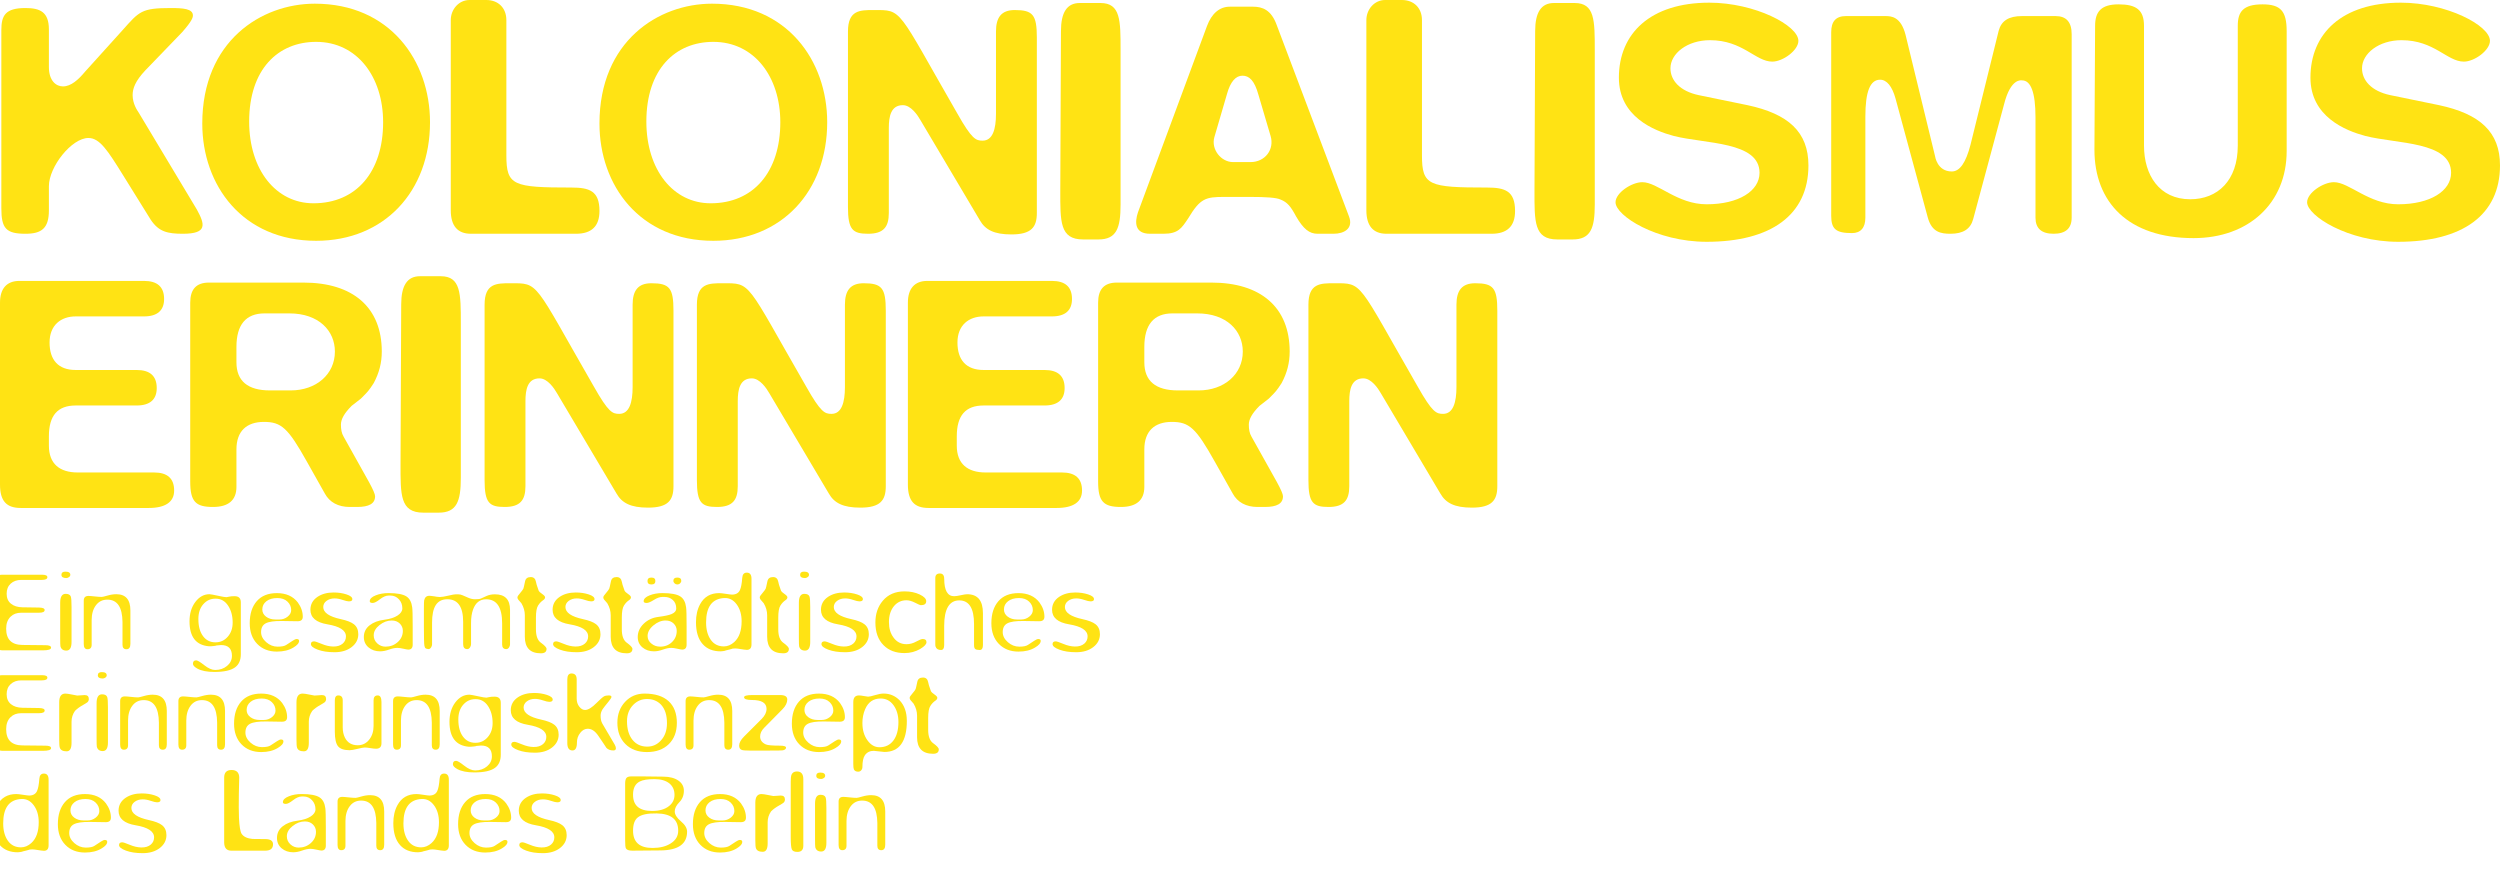 <?xml version="1.0" encoding="UTF-8"?>
<svg id="Ebene_1" data-name="Ebene 1" xmlns="http://www.w3.org/2000/svg" viewBox="0 0 1418.34 498.23">
  <g id="Kolonialismus_Erinnern" data-name="Kolonialismus Erinnern" style="isolation: isolate;">
    <g style="isolation: isolate;">
      <path d="M69.54,17.1c9.5-10.64,10.64-12.54,27.36-12.54,6.84,0,12.54.38,12.54,4.18,0,1.14-.38,3.04-6.08,9.5l-20.9,21.66c-5.7,6.08-7.22,10.26-7.22,14.06,0,4.94,2.66,8.74,3.42,9.88l33.06,55.1c4.56,8.36,6.08,13.68-7.98,13.68-8.74,0-13.68-1.14-18.24-7.98l-15.58-25.08c-8.74-14.06-13.3-21.28-19.76-21.28-9.5,0-22.42,16.34-22.42,27.36v13.68c0,10.26-4.18,13.3-13.3,13.3-11.02,0-13.68-3.04-13.68-14.44V17.1C.76,8.74,3.04,4.56,14.44,4.56c8.36,0,13.3,2.28,13.3,12.16v21.28c0,7.98,4.18,11.02,7.98,11.02,4.56,0,8.74-3.8,12.54-8.36l21.28-23.56Z" style="fill: #ffe314;"/>
      <path d="M179.36,136.61c-41.8,0-64.6-31.54-64.6-66.5,0-46.74,33.44-68.02,63.84-68.02,42.56,0,65.36,32.3,65.36,67.26,0,39.14-25.84,67.26-64.6,67.26ZM177.84,115.33c24.32,0,39.52-17.86,39.52-45.98,0-25.84-14.82-45.6-38-45.6-21.66,0-38,15.58-38,45.22,0,27.36,15.2,46.36,36.48,46.36Z" style="fill: #ffe314;"/>
      <path d="M287.28,11.4v76.76c0,17.1,3.8,18.24,36.86,18.24,10.26,0,15.96,1.9,15.96,13.3,0,8.74-4.56,12.92-13.3,12.92h-59.66c-7.6,0-11.4-4.56-11.4-13.3V11.4c0-6.08,4.56-11.4,10.64-11.4h9.5c6.84,0,11.4,4.56,11.4,11.4Z" style="fill: #ffe314;"/>
      <path d="M404.7,136.61c-41.8,0-64.6-31.54-64.6-66.5,0-46.74,33.44-68.02,63.84-68.02,42.56,0,65.36,32.3,65.36,67.26,0,39.14-25.84,67.26-64.6,67.26ZM403.18,115.33c24.32,0,39.52-17.86,39.52-45.98,0-25.84-14.82-45.6-38-45.6-21.66,0-38,15.58-38,45.22,0,27.36,15.2,46.36,36.48,46.36Z" style="fill: #ffe314;"/>
      <path d="M557.46,79.8c5.7,0,7.6-6.46,7.6-15.2V17.86c0-7.98,3.04-12.16,10.64-12.16,10.26,0,12.54,2.66,12.54,15.58v99.56c0,7.98-3.04,12.16-14.44,12.16-9.88,0-14.82-2.66-17.86-7.98l-33.82-57c-1.52-2.66-5.32-8.36-9.88-8.36-6.84,0-7.98,6.46-7.98,12.92v48.26c0,7.98-3.04,11.78-11.78,11.78s-11.4-2.28-11.4-15.2V17.86c0-12.16,6.84-12.16,14.44-12.16,16.72,0,12.92-1.52,47.5,58.52,8.36,14.82,10.64,15.58,14.44,15.58Z" style="fill: #ffe314;"/>
      <path d="M635.74,28.31v87.78c0,13.3-2.28,19.76-12.54,19.76h-8.74c-13.3,0-12.92-10.26-12.92-27.74l.38-90.44c0-10.64,3.42-15.96,10.64-15.96h11.78c11.4,0,11.4,9.88,11.4,26.6Z" style="fill: #ffe314;"/>
      <path d="M735.29,122.74c-3.04-5.7-4.94-7.98-8.74-9.5-2.28-1.14-8.36-1.52-17.48-1.52h-14.44c-10.64,0-13.68.76-20.52,12.16-3.8,5.7-5.7,8.74-14.06,8.74h-7.6c-8.74,0-8.74-6.46-6.84-12.16l39.14-105.64c2.66-7.22,7.22-11.02,12.92-11.02h13.3c5.32,0,10.26,1.9,13.3,10.26l41.04,108.68c2.66,6.84-2.66,9.88-8.74,9.88h-9.12c-4.56,0-7.98-2.66-12.16-9.88ZM714.01,53.96c-2.28-8.36-5.32-11.02-9.12-11.02s-6.84,3.42-8.74,10.26l-7.22,24.7c-1.9,6.84,3.8,14.06,10.64,14.06h9.88c8.36,0,13.68-7.22,11.4-14.82l-6.84-23.18Z" style="fill: #ffe314;"/>
      <path d="M806.73,11.4v76.76c0,17.1,3.8,18.24,36.86,18.24,10.26,0,15.96,1.9,15.96,13.3,0,8.74-4.56,12.92-13.3,12.92h-59.66c-7.6,0-11.4-4.56-11.4-13.3V11.4c0-6.08,4.56-11.4,10.64-11.4h9.5c6.84,0,11.4,4.56,11.4,11.4Z" style="fill: #ffe314;"/>
      <path d="M904.77,28.31v87.78c0,13.3-2.28,19.76-12.54,19.76h-8.74c-13.3,0-12.92-10.26-12.92-27.74l.38-90.44c0-10.64,3.42-15.96,10.64-15.96h11.78c11.4,0,11.4,9.88,11.4,26.6Z" style="fill: #ffe314;"/>
      <path d="M1005.47,34.96c-9.5,0-16.72-12.16-35.34-12.16-12.92,0-22.42,7.6-22.42,15.96,0,6.84,5.32,12.92,15.96,15.2l27.74,5.7c23.18,4.94,34.58,15.2,34.58,34.2,0,28.12-21.28,43.32-57.76,43.32-28.5,0-51.68-14.82-51.68-22.42,0-5.32,9.12-11.4,15.2-11.4,8.74,0,19.76,12.54,36.48,12.54,18.24,0,30.02-7.6,30.02-17.86,0-17.86-30.78-16.34-48.64-20.9-11.4-3.04-31.16-11.02-31.16-33.06,0-25.08,17.86-42.56,51.3-42.56,25.84,0,50.54,12.92,50.54,21.66,0,5.32-8.74,11.78-14.82,11.78Z" style="fill: #ffe314;"/>
      <path d="M1081.09,19.76l16.72,68.78s1.14,8.74,9.5,8.74c4.56,0,7.98-4.94,10.64-15.2l15.96-64.6c1.52-5.7,5.7-8.36,13.3-8.36h19c6.08,0,9.12,3.42,9.12,10.26v104.12c0,6.08-3.42,9.12-10.26,9.12s-10.26-3.04-10.26-9.12v-57c0-14.06-2.66-20.9-7.6-20.9-.38,0-6.46-1.52-10.26,13.68l-17.48,64.98c-1.52,5.7-5.7,8.36-12.92,8.36-5.32,0-10.64-.76-12.92-9.5l-18.24-67.26c-1.9-6.84-4.94-10.64-8.74-10.64-5.7,0-8.36,6.84-8.36,20.9v57.38c0,5.7-2.66,8.74-7.6,8.74-9.12,0-11.78-2.28-11.78-9.88V18.24c0-6.08,2.66-9.12,8.36-9.12h22.42c3.42,0,8.74.38,11.4,10.64Z" style="fill: #ffe314;"/>
      <path d="M1216.37,82.65c0,16.72,8.74,30.4,26.22,30.4,15.58,0,26.98-10.64,26.98-30.4V14.63c0-7.98,3.04-12.16,14.06-12.16,10.26,0,13.68,3.8,13.68,15.2v68.02c0,29.64-21.66,49.4-52.82,49.4-37.24,0-56.24-20.52-56.24-50.16l.38-70.3c0-7.98,3.42-12.16,13.3-12.16s14.44,3.04,14.44,12.16v68.02Z" style="fill: #ffe314;"/>
      <path d="M1397.82,34.96c-9.5,0-16.72-12.16-35.34-12.16-12.92,0-22.42,7.6-22.42,15.96,0,6.84,5.32,12.92,15.96,15.2l27.74,5.7c23.18,4.94,34.58,15.2,34.58,34.2,0,28.12-21.28,43.32-57.76,43.32-28.5,0-51.68-14.82-51.68-22.42,0-5.32,9.12-11.4,15.2-11.4,8.74,0,19.76,12.54,36.48,12.54,18.24,0,30.02-7.6,30.02-17.86,0-17.86-30.78-16.34-48.64-20.9-11.4-3.04-31.16-11.02-31.16-33.06,0-25.08,17.86-42.56,51.3-42.56,25.84,0,50.54,12.92,50.54,21.66,0,5.32-8.74,11.78-14.82,11.78Z" style="fill: #ffe314;"/>
    </g>
    <g style="isolation: isolate;">
      <path d="M93.1,169.63c0,6.46-3.8,9.88-11.4,9.88h-38.76c-8.36,0-14.82,4.94-14.82,14.82s4.94,15.58,14.82,15.58h34.58c7.6,0,11.4,3.42,11.4,10.26,0,6.46-3.8,9.88-11.4,9.88h-34.58c-10.26,0-15.2,5.7-15.2,17.48v5.32c0,10.26,6.08,15.2,16.34,15.2h43.32c7.6,0,11.4,3.42,11.4,10.26,0,6.46-4.94,9.88-14.44,9.88H11.78c-7.98,0-11.78-3.8-11.78-13.3v-103.17c0-7.98,3.8-12.35,11.02-12.35h70.68c7.6,0,11.4,3.42,11.4,10.26Z" style="fill: #ffe314;"/>
      <path d="M216.6,199.46c0,6.46-1.52,12.16-4.56,17.86-2.66,4.18-3.8,5.32-5.7,7.22-2.28,2.28,0,.38-6.84,5.7-4.18,4.18-6.08,7.6-6.08,10.64,0,2.66.38,4.94,1.52,6.84l14.44,25.84c2.28,4.18,3.42,6.84,3.42,7.98,0,4.18-3.42,6.08-10.26,6.08h-4.18c-6.46,0-11.4-2.66-14.06-7.6l-10.26-18.24c-10.64-19-14.44-22.42-24.32-22.42s-15.58,5.32-15.58,15.58v21.28c0,7.6-4.56,11.4-13.3,11.4-9.88,0-12.92-3.04-12.92-14.44v-101.46c0-7.6,3.42-11.4,10.64-11.4h53.58c28.12,0,44.46,14.06,44.46,39.14ZM134.14,196.8v8.74c0,10.64,6.46,15.96,19,15.96h11.78c14.44,0,25.08-9.12,25.08-22.04,0-11.78-9.12-21.66-25.84-21.66h-14.06c-10.64,0-15.96,6.46-15.96,19Z" style="fill: #ffe314;"/>
      <path d="M261.44,183.31v87.78c0,13.3-2.28,19.76-12.54,19.76h-8.74c-13.3,0-12.92-10.26-12.92-27.74l.38-90.44c0-10.64,3.42-15.96,10.64-15.96h11.78c11.4,0,11.4,9.88,11.4,26.6Z" style="fill: #ffe314;"/>
      <path d="M351.31,234.8c5.7,0,7.6-6.46,7.6-15.2v-46.74c0-7.98,3.04-12.16,10.64-12.16,10.26,0,12.54,2.66,12.54,15.58v99.56c0,7.98-3.04,12.16-14.44,12.16-9.88,0-14.82-2.66-17.86-7.98l-33.82-57c-1.52-2.66-5.32-8.36-9.88-8.36-6.84,0-7.98,6.46-7.98,12.92v48.26c0,7.98-3.04,11.78-11.78,11.78s-11.4-2.28-11.4-15.2v-99.56c0-12.16,6.84-12.16,14.44-12.16,16.72,0,12.92-1.52,47.5,58.52,8.36,14.82,10.64,15.58,14.44,15.58Z" style="fill: #ffe314;"/>
      <path d="M471.76,234.8c5.7,0,7.6-6.46,7.6-15.2v-46.74c0-7.98,3.04-12.16,10.64-12.16,10.26,0,12.54,2.66,12.54,15.58v99.56c0,7.98-3.04,12.16-14.44,12.16-9.88,0-14.82-2.66-17.86-7.98l-33.82-57c-1.52-2.66-5.32-8.36-9.88-8.36-6.84,0-7.98,6.46-7.98,12.92v48.26c0,7.98-3.04,11.78-11.78,11.78s-11.4-2.28-11.4-15.2v-99.56c0-12.16,6.84-12.16,14.44-12.16,16.72,0,12.92-1.52,47.5,58.52,8.36,14.82,10.64,15.58,14.44,15.58Z" style="fill: #ffe314;"/>
      <path d="M608.18,169.63c0,6.46-3.8,9.88-11.4,9.88h-38.76c-8.36,0-14.82,4.94-14.82,14.82s4.94,15.58,14.82,15.58h34.58c7.6,0,11.4,3.42,11.4,10.26,0,6.46-3.8,9.88-11.4,9.88h-34.58c-10.26,0-15.2,5.7-15.2,17.48v5.32c0,10.26,6.08,15.2,16.34,15.2h43.32c7.6,0,11.4,3.42,11.4,10.26,0,6.46-4.94,9.88-14.44,9.88h-72.58c-7.98,0-11.78-3.8-11.78-13.3v-103.17c0-7.98,3.8-12.35,11.02-12.35h70.68c7.6,0,11.4,3.42,11.4,10.26Z" style="fill: #ffe314;"/>
      <path d="M731.68,199.46c0,6.46-1.52,12.16-4.56,17.86-2.66,4.18-3.8,5.32-5.7,7.22-2.28,2.28,0,.38-6.84,5.7-4.18,4.18-6.08,7.6-6.08,10.64,0,2.66.38,4.94,1.52,6.84l14.44,25.84c2.28,4.18,3.42,6.84,3.42,7.98,0,4.18-3.42,6.08-10.26,6.08h-4.18c-6.46,0-11.4-2.66-14.06-7.6l-10.26-18.24c-10.64-19-14.44-22.42-24.32-22.42s-15.58,5.32-15.58,15.58v21.28c0,7.6-4.56,11.4-13.3,11.4-9.88,0-12.92-3.04-12.92-14.44v-101.46c0-7.6,3.42-11.4,10.64-11.4h53.58c28.12,0,44.46,14.06,44.46,39.14ZM649.22,196.8v8.74c0,10.64,6.46,15.96,19,15.96h11.78c14.44,0,25.08-9.12,25.08-22.04,0-11.78-9.12-21.66-25.84-21.66h-14.06c-10.64,0-15.96,6.46-15.96,19Z" style="fill: #ffe314;"/>
      <path d="M818.7,234.8c5.7,0,7.6-6.46,7.6-15.2v-46.74c0-7.98,3.04-12.16,10.64-12.16,10.26,0,12.54,2.66,12.54,15.58v99.56c0,7.98-3.04,12.16-14.44,12.16-9.88,0-14.82-2.66-17.86-7.98l-33.82-57c-1.52-2.66-5.32-8.36-9.88-8.36-6.84,0-7.98,6.46-7.98,12.92v48.26c0,7.98-3.04,11.78-11.78,11.78s-11.4-2.28-11.4-15.2v-99.56c0-12.16,6.84-12.16,14.44-12.16,16.72,0,12.92-1.52,47.5,58.52,8.36,14.82,10.64,15.58,14.44,15.58Z" style="fill: #ffe314;"/>
    </g>
  </g>
  <g id="ein_gesamtstädtisches_Erinnerungskonzept_für_Berlin" data-name="ein gesamtstädtisches Erinnerungskonzept für Berlin" style="isolation: isolate;">
    <g style="isolation: isolate;">
      <path d="M23.93,326.06c1.96,0,2.94.47,2.94,1.4,0,1.03-1.07,1.54-3.22,1.54h-11.62c-2.43,0-4.41.7-5.95,2.1-1.54,1.4-2.31,3.31-2.31,5.74s.8,4.31,2.42,5.64c1.61,1.33,3.79,2.02,6.54,2.06l9.38.14c2.15.05,3.22.51,3.22,1.4,0,1.03-1.07,1.54-3.22,1.54h-10.08c-2.52,0-4.53.75-6.02,2.23-1.68,1.63-2.52,3.91-2.52,6.84,0,6.09,3.08,9.16,9.24,9.21l13.02.14c2.15,0,3.22.47,3.22,1.4,0,1.02-1.59,1.53-4.76,1.53H1.67c-1.54,0-2.58-.34-3.12-1.01-.54-.68-.8-2.06-.8-4.16v-33.83c0-2.61,1.12-3.91,3.36-3.91h22.82Z" style="fill: #ffe314;"/>
      <path d="M40.59,344.47v19.74c0,3.27-.98,4.9-2.94,4.9-1.82,0-2.94-.82-3.36-2.45-.09-.47-.14-2.08-.14-4.83v-19.88c0-3.36,1.03-5.04,3.08-5.04,1.59,0,2.57.51,2.94,1.54.28.75.42,2.75.42,6.02ZM39.89,326.13c0,.51-.26.95-.77,1.29-.51.35-1,.53-1.47.53-1.87,0-2.8-.61-2.8-1.82s.75-1.82,2.24-1.82c1.87,0,2.8.61,2.8,1.82Z" style="fill: #ffe314;"/>
      <path d="M66,337.12c5.32,0,7.98,3.08,7.98,9.24v18.9c0,2.05-.75,3.08-2.24,3.08s-2.24-.84-2.24-2.52v-12.88c-.09-8.49-2.96-12.74-8.61-12.74-2.73,0-4.89,1.07-6.49,3.22-1.6,2.15-2.4,4.95-2.4,8.4v14c0,1.68-.79,2.52-2.38,2.52-1.4,0-2.1-.98-2.1-2.94v-24.64c0-1.77.89-2.66,2.66-2.66.7,0,1.89.09,3.57.28,1.68.19,3.01.28,3.99.28.42,0,1.5-.26,3.25-.77,1.75-.51,3.42-.77,5-.77Z" style="fill: #ffe314;"/>
      <path d="M124.17,338.1c2.15.47,3.59.7,4.34.7.19,0,.65-.09,1.4-.28.75-.19,1.82-.28,3.22-.28,2.33,0,3.5,1.17,3.5,3.5v29.4c0,3.41-1.1,5.9-3.29,7.49-2.38,1.73-6.28,2.59-11.69,2.59-4.15,0-7.37-.63-9.66-1.89-1.68-.93-2.52-1.84-2.52-2.73,0-1.31.61-1.96,1.82-1.96.75,0,2.28.91,4.58,2.73,2.31,1.82,4.38,2.73,6.2,2.73,2.66,0,4.91-.77,6.75-2.31,1.84-1.54,2.77-3.43,2.77-5.67,0-4.11-2.05-6.16-6.16-6.16-.37,0-1.4.09-3.08.28.75,0,.43.08-.94.25-1.38.16-2.32.22-2.83.17-7.37-.61-11.06-5.32-11.06-14.14,0-4.43,1.11-8.11,3.32-11.03,2.22-2.92,4.89-4.38,8.02-4.38.56,0,2.33.33,5.32.98ZM112.55,351.26c0,4.06.88,7.27,2.62,9.62,1.75,2.36,4.09,3.54,7.03,3.54s5.13-1.06,7-3.18c1.87-2.12,2.8-4.79,2.8-8.02,0-3.83-.88-7.05-2.62-9.66s-4.1-3.92-7.04-3.92-5.13,1.05-7,3.15c-1.87,2.1-2.8,4.92-2.8,8.47Z" style="fill: #ffe314;"/>
      <path d="M171.77,349.93c0,1.73-1.03,2.57-3.08,2.52l-8.82-.14c-4.34-.05-7.38.4-9.13,1.33-1.75.93-2.62,2.59-2.62,4.97,0,2.1.97,4,2.9,5.71,1.94,1.7,4.1,2.55,6.48,2.55s3.92-.33,4.9-.98l3.64-2.38c.98-.65,1.73-.98,2.24-.98.93,0,1.4.35,1.4,1.05,0,1.26-1.07,2.52-3.22,3.78-2.52,1.54-5.65,2.31-9.38,2.31-4.62,0-8.34-1.46-11.17-4.38-2.82-2.92-4.23-6.83-4.23-11.72,0-5.27,1.33-9.44,3.99-12.5,2.66-3.06,6.46-4.58,11.41-4.58,5.23,0,9.19,1.77,11.9,5.32,1.87,2.57,2.8,5.27,2.8,8.12ZM148.81,345.73c0,1.68.71,3.06,2.14,4.13,1.42,1.07,3.19,1.61,5.29,1.61h2.38c1.68,0,3.2-.54,4.55-1.61,1.35-1.07,2.03-2.31,2.03-3.71,0-1.87-.7-3.48-2.1-4.83s-3.31-2.03-5.74-2.03c-2.61,0-4.69.61-6.23,1.82-1.54,1.21-2.31,2.75-2.31,4.62Z" style="fill: #ffe314;"/>
      <path d="M196.27,361.06c0-3.41-3.5-5.69-10.5-6.86-6.44-1.07-9.66-3.83-9.66-8.26,0-3.08,1.35-5.53,4.06-7.35,2.47-1.63,5.51-2.45,9.1-2.45,2.66,0,5.1.36,7.31,1.09,2.22.72,3.32,1.62,3.32,2.69,0,.84-.65,1.26-1.96,1.26-.75,0-1.95-.28-3.6-.84-1.66-.56-3.16-.84-4.51-.84-1.82,0-3.35.47-4.59,1.4-1.24.93-1.85,2.1-1.85,3.5,0,3.13,3.31,5.41,9.94,6.86,3.45.75,5.93,1.7,7.42,2.87,1.68,1.31,2.52,3.2,2.52,5.67,0,2.94-1.26,5.38-3.78,7.32-2.52,1.94-5.74,2.91-9.66,2.91s-6.91-.48-9.52-1.44c-2.61-.96-3.92-2.02-3.92-3.18,0-1.03.61-1.54,1.82-1.54.56,0,1.98.48,4.27,1.43,2.29.96,4.46,1.46,6.51,1.5,2.29.05,4.11-.51,5.46-1.68,1.21-1.07,1.82-2.43,1.82-4.06Z" style="fill: #ffe314;"/>
      <path d="M215.66,369.53c-2.61,0-4.81-.75-6.58-2.24-1.77-1.49-2.66-3.45-2.66-5.88,0-2.75,1.12-4.99,3.36-6.72,2.1-1.63,4.85-2.66,8.26-3.08,3.22-.42,5.73-1.23,7.53-2.42,1.8-1.19,2.69-2.53,2.69-4.03,0-2.05-.65-3.78-1.96-5.18-1.31-1.4-2.89-2.1-4.76-2.1h-1.12c-1.45,0-3.07.7-4.87,2.1-1.8,1.4-3.16,2.1-4.1,2.1-1.12,0-1.68-.33-1.68-.98,0-1.35,1.14-2.47,3.43-3.36,2.1-.84,4.5-1.26,7.21-1.26,4.81,0,8.19.63,10.15,1.89,1.82,1.17,2.92,3.22,3.29,6.16.19,1.26.28,4.92.28,10.99v10.22c0,1.87-.84,2.8-2.52,2.8-.37,0-1.28-.16-2.73-.49-1.45-.33-2.59-.49-3.43-.49-1.35,0-2.94.33-4.76.98-1.82.65-3.5.98-5.04.98ZM212.02,360.43c0,1.82.67,3.35,2,4.58,1.33,1.24,2.91,1.86,4.73,1.86,2.66,0,4.96-.86,6.9-2.59,1.94-1.73,2.9-3.85,2.9-6.37,0-1.63-.58-3.02-1.75-4.17-1.17-1.14-2.68-1.71-4.55-1.71-2.43,0-4.74.86-6.93,2.59-2.19,1.73-3.29,3.66-3.29,5.81Z" style="fill: #ffe314;"/>
      <path d="M289.36,346.01v19.6c0,.47-.16,1-.49,1.61-.47.7-1,1.05-1.61,1.05-1.59,0-2.38-.89-2.38-2.67v-11.96c0-9.1-3.03-13.65-9.1-13.65-3.55,0-6.02,1.96-7.42,5.88-.75,2.1-1.12,4.62-1.12,7.56v12.04c0,.51-.16,1.07-.49,1.68-.47.75-1,1.12-1.61,1.12-1.59,0-2.38-.93-2.38-2.79v-12.68c0-8.54-2.99-12.82-8.96-12.82s-8.68,4.43-8.68,13.3v12.32c0,.51-.16,1.05-.49,1.61-.47.75-1,1.1-1.61,1.05-.75-.09-1.27-.25-1.58-.46-.3-.21-.52-.71-.67-1.51-.19-1.08-.28-4.64-.28-10.69v-10.41c0-2.53.05-4.05.14-4.57.37-1.73,1.35-2.6,2.94-2.6.23,0,.56.02.98.07.65.14,1.54.26,2.66.35-.37,0-.14.05.7.14.84.09,1.35.14,1.54.14,1.12,0,2.85-.28,5.18-.84,1.91-.47,3.22-.7,3.92-.7h1.4c.84,0,1.68.19,2.52.56l3.22,1.4c1.31.56,2.57.84,3.78.84,1.63,0,2.75-.13,3.36-.4l3.22-1.47c1.35-.62,2.94-.93,4.76-.93,5.69,0,8.54,2.94,8.54,8.82Z" style="fill: #ffe314;"/>
      <path d="M293.56,338.87c0-.47.47-1.21,1.4-2.24,1.07-1.26,1.73-2.15,1.96-2.66.09-.09.42-1.49.98-4.2.33-1.59,1.4-2.38,3.22-2.38,1.63,0,2.61.89,2.94,2.66.05.65.56,2.33,1.54,5.04.28.56.96,1.2,2.03,1.92,1.07.72,1.61,1.34,1.61,1.86,0,.61-.35,1.14-1.05,1.61-1.12.75-2.09,1.76-2.9,3.04-.82,1.28-1.23,3.56-1.23,6.83v6.72c0,3.69.93,6.21,2.8,7.56,2.15,1.54,3.22,2.71,3.22,3.5,0,1.68-1.07,2.52-3.22,2.52-6.07,0-9.1-3.13-9.1-9.38v-12.18c0-2.38-.65-4.67-1.96-6.86-.09-.19-.56-.72-1.4-1.61-.56-.56-.84-1.14-.84-1.75Z" style="fill: #ffe314;"/>
      <path d="M333.67,361.06c0-3.41-3.5-5.69-10.5-6.86-6.44-1.07-9.66-3.83-9.66-8.26,0-3.08,1.35-5.53,4.06-7.35,2.47-1.63,5.51-2.45,9.1-2.45,2.66,0,5.1.36,7.31,1.09,2.22.72,3.32,1.62,3.32,2.69,0,.84-.65,1.26-1.96,1.26-.75,0-1.95-.28-3.6-.84-1.66-.56-3.16-.84-4.51-.84-1.82,0-3.35.47-4.59,1.4-1.24.93-1.85,2.1-1.85,3.5,0,3.13,3.31,5.41,9.94,6.86,3.45.75,5.93,1.7,7.42,2.87,1.68,1.31,2.52,3.2,2.52,5.67,0,2.94-1.26,5.38-3.78,7.32-2.52,1.94-5.74,2.91-9.66,2.91s-6.91-.48-9.52-1.44c-2.61-.96-3.92-2.02-3.92-3.18,0-1.03.61-1.54,1.82-1.54.56,0,1.98.48,4.27,1.43,2.29.96,4.46,1.46,6.51,1.5,2.29.05,4.11-.51,5.46-1.68,1.21-1.07,1.82-2.43,1.82-4.06Z" style="fill: #ffe314;"/>
      <path d="M342.28,338.87c0-.47.47-1.21,1.4-2.24,1.07-1.26,1.73-2.15,1.96-2.66.09-.09.42-1.49.98-4.2.33-1.59,1.4-2.38,3.22-2.38,1.63,0,2.61.89,2.94,2.66.05.65.56,2.33,1.54,5.04.28.56.96,1.2,2.03,1.92,1.07.72,1.61,1.34,1.61,1.86,0,.61-.35,1.14-1.05,1.61-1.12.75-2.09,1.76-2.9,3.04-.82,1.28-1.23,3.56-1.23,6.83v6.72c0,3.69.93,6.21,2.8,7.56,2.15,1.54,3.22,2.71,3.22,3.5,0,1.68-1.07,2.52-3.22,2.52-6.07,0-9.1-3.13-9.1-9.38v-12.18c0-2.38-.65-4.67-1.96-6.86-.09-.19-.56-.72-1.4-1.61-.56-.56-.84-1.14-.84-1.75Z" style="fill: #ffe314;"/>
      <path d="M371.05,369.53c-2.61,0-4.81-.75-6.58-2.24-1.77-1.49-2.66-3.45-2.66-5.88,0-2.85,1.12-5.36,3.36-7.53,2.24-2.17,4.99-3.46,8.26-3.88,3.59-.47,6.11-1,7.56-1.61,1.77-.75,2.66-1.82,2.66-3.22,0-2.01-.64-3.59-1.93-4.76-1.28-1.17-2.88-1.75-4.79-1.75h-1.12c-1.45,0-3.07.57-4.86,1.71-1.8,1.14-3.16,1.71-4.1,1.71-1.12,0-1.68-.33-1.68-.98,0-1.35,1.14-2.47,3.43-3.36,2.1-.84,4.5-1.26,7.21-1.26,4.81,0,8.19.63,10.15,1.89,1.82,1.17,2.92,3.22,3.29,6.16.19,1.26.28,4.92.28,10.99v10.22c0,1.87-.84,2.8-2.52,2.8-.37,0-1.28-.16-2.73-.49-1.45-.33-2.59-.49-3.43-.49-1.35,0-2.94.33-4.76.98-1.82.65-3.5.98-5.04.98ZM371.82,329.63c0,1.31-.75,1.96-2.24,1.96s-2.24-.65-2.24-1.96.75-1.96,2.24-1.96,2.24.65,2.24,1.96ZM367.41,360.85c0,1.77.75,3.22,2.24,4.34,1.35,1.12,2.99,1.68,4.9,1.68,2.66,0,4.89-.86,6.69-2.59,1.8-1.73,2.69-3.85,2.69-6.37,0-1.63-.58-3.02-1.75-4.17-1.17-1.14-2.68-1.71-4.55-1.71-2.38,0-4.68.92-6.9,2.76-2.22,1.84-3.33,3.86-3.33,6.06ZM386.52,329.52c0,.52-.22,1-.67,1.43-.44.43-.97.64-1.57.64s-1.13-.21-1.58-.64c-.44-.43-.67-.9-.67-1.43,0-1.23.75-1.85,2.24-1.85s2.24.62,2.24,1.85Z" style="fill: #ffe314;"/>
      <path d="M426.35,328.37v37.24c0,2.05-.89,3.08-2.66,3.08-.56,0-2.29-.23-5.18-.7-.84-.14-1.82-.14-2.94,0,.14,0-.49.19-1.89.56s-2.17.56-2.31.56c.23,0,.26.02.07.07-.23.09-.63.16-1.19.21-.37.09-.84.14-1.4.14-4.34,0-7.72-1.35-10.15-4.06-2.57-2.85-3.85-7-3.85-12.46,0-3.97.79-7.4,2.38-10.29,2.29-4.15,5.88-6.23,10.78-6.23.79,0,2.08.14,3.85.42,1.77.28,2.92.42,3.43.42,2.19,0,3.69-.84,4.48-2.52.65-1.4,1.1-3.73,1.33-7,.14-1.96,1-2.94,2.59-2.94,1.77,0,2.66,1.17,2.66,3.5ZM400.59,353.15c0,4.06.89,7.34,2.66,9.83,1.77,2.5,4.25,3.75,7.42,3.75,2.1,0,4.06-.82,5.88-2.45,2.8-2.52,4.2-6.46,4.2-11.83,0-3.83-.93-7.01-2.8-9.55-1.87-2.54-4.2-3.75-7-3.61-6.91.33-10.36,4.95-10.36,13.86Z" style="fill: #ffe314;"/>
      <path d="M431.04,338.87c0-.47.47-1.21,1.4-2.24,1.07-1.26,1.73-2.15,1.96-2.66.09-.09.42-1.49.98-4.2.33-1.59,1.4-2.38,3.22-2.38,1.63,0,2.61.89,2.94,2.66.05.65.56,2.33,1.54,5.04.28.56.96,1.2,2.03,1.92,1.07.72,1.61,1.34,1.61,1.86,0,.61-.35,1.14-1.05,1.61-1.12.75-2.09,1.76-2.9,3.04-.82,1.28-1.23,3.56-1.23,6.83v6.72c0,3.69.93,6.21,2.8,7.56,2.15,1.54,3.22,2.71,3.22,3.5,0,1.68-1.07,2.52-3.22,2.52-6.07,0-9.1-3.13-9.1-9.38v-12.18c0-2.38-.65-4.67-1.96-6.86-.09-.19-.56-.72-1.4-1.61-.56-.56-.84-1.14-.84-1.75Z" style="fill: #ffe314;"/>
      <path d="M459.67,344.47v19.74c0,3.27-.98,4.9-2.94,4.9-1.82,0-2.94-.82-3.36-2.45-.09-.47-.14-2.08-.14-4.83v-19.88c0-3.36,1.03-5.04,3.08-5.04,1.59,0,2.57.51,2.94,1.54.28.75.42,2.75.42,6.02ZM458.97,326.13c0,.51-.26.95-.77,1.29-.51.35-1,.53-1.47.53-1.87,0-2.8-.61-2.8-1.82s.75-1.82,2.24-1.82c1.87,0,2.8.61,2.8,1.82Z" style="fill: #ffe314;"/>
      <path d="M485.92,361.06c0-3.41-3.5-5.69-10.5-6.86-6.44-1.07-9.66-3.83-9.66-8.26,0-3.08,1.35-5.53,4.06-7.35,2.47-1.63,5.51-2.45,9.1-2.45,2.66,0,5.1.36,7.31,1.09,2.22.72,3.32,1.62,3.32,2.69,0,.84-.65,1.26-1.96,1.26-.75,0-1.95-.28-3.6-.84-1.66-.56-3.16-.84-4.51-.84-1.82,0-3.35.47-4.59,1.4-1.24.93-1.85,2.1-1.85,3.5,0,3.13,3.31,5.41,9.94,6.86,3.45.75,5.93,1.7,7.42,2.87,1.68,1.31,2.52,3.2,2.52,5.67,0,2.94-1.26,5.38-3.78,7.32-2.52,1.94-5.74,2.91-9.66,2.91s-6.91-.48-9.52-1.44c-2.61-.96-3.92-2.02-3.92-3.18,0-1.03.61-1.54,1.82-1.54.56,0,1.98.48,4.27,1.43,2.29.96,4.46,1.46,6.51,1.5,2.29.05,4.11-.51,5.46-1.68,1.21-1.07,1.82-2.43,1.82-4.06Z" style="fill: #ffe314;"/>
      <path d="M525.47,341.11c0,1.49-1.03,2.24-3.08,2.24-.33,0-1.4-.47-3.22-1.4-1.82-.93-3.45-1.4-4.9-1.4-2.85,0-5.2,1.1-7.07,3.29-1.91,2.33-2.87,5.34-2.87,9.03s.86,6.49,2.59,8.82c1.82,2.52,4.27,3.78,7.35,3.78,1.91,0,3.75-.49,5.5-1.47,1.75-.98,3-1.47,3.75-1.47,1.4,0,2.1.61,2.1,1.82,0,1.12-1.17,2.38-3.5,3.78-2.71,1.59-5.69,2.38-8.96,2.38-4.99,0-8.96-1.49-11.9-4.48-3.08-3.08-4.62-7.37-4.62-12.88,0-4.9,1.4-9.01,4.2-12.32,2.99-3.55,7.09-5.32,12.32-5.32,3.27,0,6.14.58,8.61,1.75,2.47,1.17,3.71,2.45,3.71,3.85Z" style="fill: #ffe314;"/>
      <path d="M535.69,328.36c0,6.59,1.87,9.89,5.6,9.89.89,0,2.16-.19,3.81-.56,1.66-.37,2.86-.56,3.6-.56,5.97,0,8.96,3.59,8.96,10.78v18.06c0,1.87-.61,2.8-1.82,2.8s-2.11-.19-2.56-.56c-.44-.37-.67-1.12-.67-2.24v-11.9c0-8.96-2.8-13.44-8.4-13.44s-8.54,4.81-8.54,14.42v10.92c0,1.87-.61,2.8-1.82,2.8-1.63,0-2.66-.65-3.08-1.96-.09-.28-.14-.7-.14-1.26v-37.6c0-1.72.86-2.58,2.59-2.58,1.63,0,2.45,1,2.45,2.99Z" style="fill: #ffe314;"/>
      <path d="M592.53,349.93c0,1.73-1.03,2.57-3.08,2.52l-8.82-.14c-4.34-.05-7.38.4-9.13,1.33-1.75.93-2.62,2.59-2.62,4.97,0,2.1.97,4,2.9,5.71,1.94,1.7,4.1,2.55,6.48,2.55s3.92-.33,4.9-.98l3.64-2.38c.98-.65,1.73-.98,2.24-.98.93,0,1.4.35,1.4,1.05,0,1.26-1.07,2.52-3.22,3.78-2.52,1.54-5.65,2.31-9.38,2.31-4.62,0-8.34-1.46-11.17-4.38-2.82-2.92-4.23-6.83-4.23-11.72,0-5.27,1.33-9.44,3.99-12.5,2.66-3.06,6.46-4.58,11.41-4.58,5.23,0,9.19,1.77,11.9,5.32,1.87,2.57,2.8,5.27,2.8,8.12ZM569.57,345.73c0,1.68.71,3.06,2.14,4.13,1.42,1.07,3.19,1.61,5.29,1.61h2.38c1.68,0,3.2-.54,4.55-1.61,1.35-1.07,2.03-2.31,2.03-3.71,0-1.87-.7-3.48-2.1-4.83s-3.31-2.03-5.74-2.03c-2.61,0-4.69.61-6.23,1.82-1.54,1.21-2.31,2.75-2.31,4.62Z" style="fill: #ffe314;"/>
      <path d="M617.03,361.06c0-3.41-3.5-5.69-10.5-6.86-6.44-1.07-9.66-3.83-9.66-8.26,0-3.08,1.35-5.53,4.06-7.35,2.47-1.63,5.51-2.45,9.1-2.45,2.66,0,5.1.36,7.31,1.09,2.22.72,3.32,1.62,3.32,2.69,0,.84-.65,1.26-1.96,1.26-.75,0-1.95-.28-3.6-.84-1.66-.56-3.16-.84-4.51-.84-1.82,0-3.35.47-4.59,1.4-1.24.93-1.85,2.1-1.85,3.5,0,3.13,3.31,5.41,9.94,6.86,3.45.75,5.93,1.7,7.42,2.87,1.68,1.31,2.52,3.2,2.52,5.67,0,2.94-1.26,5.38-3.78,7.32-2.52,1.94-5.74,2.91-9.66,2.91s-6.91-.48-9.52-1.44c-2.61-.96-3.92-2.02-3.92-3.18,0-1.03.61-1.54,1.82-1.54.56,0,1.98.48,4.27,1.43,2.29.96,4.46,1.46,6.51,1.5,2.29.05,4.11-.51,5.46-1.68,1.21-1.07,1.82-2.43,1.82-4.06Z" style="fill: #ffe314;"/>
    </g>
    <g style="isolation: isolate;">
      <path d="M23.93,383.06c1.96,0,2.94.47,2.94,1.4,0,1.03-1.07,1.54-3.22,1.54h-11.62c-2.43,0-4.41.7-5.95,2.1-1.54,1.4-2.31,3.31-2.31,5.74s.8,4.31,2.42,5.64c1.61,1.33,3.79,2.02,6.54,2.06l9.38.14c2.15.05,3.22.51,3.22,1.4,0,1.03-1.07,1.54-3.22,1.54h-10.08c-2.52,0-4.53.75-6.02,2.23-1.68,1.63-2.52,3.91-2.52,6.84,0,6.09,3.08,9.16,9.24,9.21l13.02.14c2.15,0,3.22.47,3.22,1.4,0,1.02-1.59,1.53-4.76,1.53H1.67c-1.54,0-2.58-.34-3.12-1.01-.54-.68-.8-2.06-.8-4.16v-33.83c0-2.61,1.12-3.91,3.36-3.91h22.82Z" style="fill: #ffe314;"/>
      <path d="M43.81,394.61c.79,0,1.54-.05,2.24-.14.7-.09,1.35-.14,1.96-.14,1.59,0,2.38.75,2.38,2.24,0,.75-.26,1.35-.77,1.82-.33.28-1.14.79-2.45,1.54-1.87,1.03-3.41,2.15-4.62,3.36-1.31,1.87-1.96,3.92-1.96,6.16v12.04c0,3.17-.93,4.76-2.8,4.76-2.1,0-3.38-.68-3.85-2.03-.23-.56-.35-2.12-.35-4.69v-21.14c0-3.27,1.17-4.9,3.5-4.9.75,0,2.02.19,3.81.56,1.8.37,2.77.56,2.91.56Z" style="fill: #ffe314;"/>
      <path d="M61.24,401.47v19.74c0,3.27-.98,4.9-2.94,4.9-1.82,0-2.94-.82-3.36-2.45-.09-.47-.14-2.08-.14-4.83v-19.88c0-3.36,1.03-5.04,3.08-5.04,1.59,0,2.57.51,2.94,1.54.28.75.42,2.75.42,6.02ZM60.54,383.13c0,.51-.26.95-.77,1.29-.51.35-1,.53-1.47.53-1.87,0-2.8-.61-2.8-1.82s.75-1.82,2.24-1.82c1.87,0,2.8.61,2.8,1.82Z" style="fill: #ffe314;"/>
      <path d="M86.65,394.12c5.32,0,7.98,3.08,7.98,9.24v18.9c0,2.05-.75,3.08-2.24,3.08s-2.24-.84-2.24-2.52v-12.88c-.09-8.49-2.96-12.74-8.61-12.74-2.73,0-4.89,1.07-6.49,3.22-1.6,2.15-2.4,4.95-2.4,8.4v14c0,1.68-.79,2.52-2.38,2.52-1.4,0-2.1-.98-2.1-2.94v-24.64c0-1.77.89-2.66,2.66-2.66.7,0,1.89.09,3.57.28,1.68.19,3.01.28,3.99.28.42,0,1.5-.26,3.25-.77,1.75-.51,3.42-.77,5-.77Z" style="fill: #ffe314;"/>
      <path d="M119.69,394.12c5.32,0,7.98,3.08,7.98,9.24v18.9c0,2.05-.75,3.08-2.24,3.08s-2.24-.84-2.24-2.52v-12.88c-.09-8.49-2.96-12.74-8.61-12.74-2.73,0-4.89,1.07-6.49,3.22-1.6,2.15-2.4,4.95-2.4,8.4v14c0,1.68-.79,2.52-2.38,2.52-1.4,0-2.1-.98-2.1-2.94v-24.64c0-1.77.89-2.66,2.66-2.66.7,0,1.89.09,3.57.28,1.68.19,3.01.28,3.99.28.42,0,1.5-.26,3.25-.77,1.75-.51,3.42-.77,5-.77Z" style="fill: #ffe314;"/>
      <path d="M162.88,406.93c0,1.73-1.03,2.57-3.08,2.52l-8.82-.14c-4.34-.05-7.38.4-9.13,1.33-1.75.93-2.62,2.59-2.62,4.97,0,2.1.97,4,2.9,5.71,1.94,1.7,4.1,2.55,6.48,2.55s3.92-.33,4.9-.98l3.64-2.38c.98-.65,1.73-.98,2.24-.98.93,0,1.4.35,1.4,1.05,0,1.26-1.07,2.52-3.22,3.78-2.52,1.54-5.65,2.31-9.38,2.31-4.62,0-8.34-1.46-11.17-4.38-2.82-2.92-4.23-6.83-4.23-11.72,0-5.27,1.33-9.44,3.99-12.5,2.66-3.06,6.46-4.58,11.41-4.58,5.23,0,9.19,1.77,11.9,5.32,1.87,2.57,2.8,5.27,2.8,8.12ZM139.92,402.73c0,1.68.71,3.06,2.14,4.13,1.42,1.07,3.19,1.61,5.29,1.61h2.38c1.68,0,3.2-.54,4.55-1.61,1.35-1.07,2.03-2.31,2.03-3.71,0-1.87-.7-3.48-2.1-4.83s-3.31-2.03-5.74-2.03c-2.61,0-4.69.61-6.23,1.82-1.54,1.21-2.31,2.75-2.31,4.62Z" style="fill: #ffe314;"/>
      <path d="M178.42,394.61c.79,0,1.54-.05,2.24-.14.7-.09,1.35-.14,1.96-.14,1.59,0,2.38.75,2.38,2.24,0,.75-.26,1.35-.77,1.82-.33.28-1.14.79-2.45,1.54-1.87,1.03-3.41,2.15-4.62,3.36-1.31,1.87-1.96,3.92-1.96,6.16v12.04c0,3.17-.93,4.76-2.8,4.76-2.1,0-3.38-.68-3.85-2.03-.23-.56-.35-2.12-.35-4.69v-21.14c0-3.27,1.17-4.9,3.5-4.9.75,0,2.02.19,3.81.56,1.8.37,2.77.56,2.91.56Z" style="fill: #ffe314;"/>
      <path d="M211.94,411.84v-14.5c0-1.87.79-2.8,2.38-2.8,1.4,0,2.1,1.26,2.1,3.78v23.38c0,2.05-1.03,3.08-3.08,3.08-.79,0-1.87-.12-3.22-.35-1.35-.23-2.43-.35-3.22-.35-.65,0-2.01.26-4.06.77-2.05.51-3.55.77-4.48.77-3.17,0-5.37-.75-6.58-2.24-1.21-1.49-1.82-4.25-1.82-8.26v-17.78c0-1.87.65-2.8,1.96-2.8,1.68,0,2.52.93,2.52,2.8v15.34c0,2.21.42,4.15,1.26,5.84,1.45,2.86,3.87,4.29,7.28,4.29,2.61,0,4.76-1.04,6.44-3.13,1.68-2.09,2.52-4.7,2.52-7.85Z" style="fill: #ffe314;"/>
      <path d="M241.48,394.12c5.32,0,7.98,3.08,7.98,9.24v18.9c0,2.05-.75,3.08-2.24,3.08s-2.24-.84-2.24-2.52v-12.88c-.09-8.49-2.96-12.74-8.61-12.74-2.73,0-4.89,1.07-6.49,3.22-1.6,2.15-2.4,4.95-2.4,8.4v14c0,1.68-.79,2.52-2.38,2.52-1.4,0-2.1-.98-2.1-2.94v-24.64c0-1.77.89-2.66,2.66-2.66.7,0,1.89.09,3.57.28,1.68.19,3.01.28,3.99.28.42,0,1.5-.26,3.25-.77,1.75-.51,3.42-.77,5-.77Z" style="fill: #ffe314;"/>
      <path d="M271.65,395.1c2.15.47,3.59.7,4.34.7.19,0,.65-.09,1.4-.28.75-.19,1.82-.28,3.22-.28,2.33,0,3.5,1.17,3.5,3.5v29.4c0,3.41-1.1,5.9-3.29,7.49-2.38,1.73-6.28,2.59-11.69,2.59-4.15,0-7.37-.63-9.66-1.89-1.68-.93-2.52-1.84-2.52-2.73,0-1.31.61-1.96,1.82-1.96.75,0,2.28.91,4.58,2.73,2.31,1.82,4.38,2.73,6.2,2.73,2.66,0,4.91-.77,6.75-2.31,1.84-1.54,2.77-3.43,2.77-5.67,0-4.11-2.05-6.16-6.16-6.16-.37,0-1.4.09-3.08.28.75,0,.43.08-.94.25-1.38.16-2.32.22-2.83.17-7.37-.61-11.06-5.32-11.06-14.14,0-4.43,1.11-8.11,3.32-11.03,2.22-2.92,4.89-4.38,8.02-4.38.56,0,2.33.33,5.32.98ZM260.03,408.26c0,4.06.88,7.27,2.62,9.62,1.75,2.36,4.09,3.54,7.03,3.54s5.13-1.06,7-3.18c1.87-2.12,2.8-4.79,2.8-8.02,0-3.83-.88-7.05-2.62-9.66s-4.1-3.92-7.04-3.92-5.13,1.05-7,3.15c-1.87,2.1-2.8,4.92-2.8,8.47Z" style="fill: #ffe314;"/>
      <path d="M309.94,418.06c0-3.41-3.5-5.69-10.5-6.86-6.44-1.07-9.66-3.83-9.66-8.26,0-3.08,1.35-5.53,4.06-7.35,2.47-1.63,5.51-2.45,9.1-2.45,2.66,0,5.1.36,7.31,1.09,2.22.72,3.32,1.62,3.32,2.69,0,.84-.65,1.26-1.96,1.26-.75,0-1.95-.28-3.6-.84-1.66-.56-3.16-.84-4.51-.84-1.82,0-3.35.47-4.59,1.4-1.24.93-1.85,2.1-1.85,3.5,0,3.13,3.31,5.41,9.94,6.86,3.45.75,5.93,1.7,7.42,2.87,1.68,1.31,2.52,3.2,2.52,5.67,0,2.94-1.26,5.38-3.78,7.32-2.52,1.94-5.74,2.91-9.66,2.91s-6.91-.48-9.52-1.44c-2.61-.96-3.92-2.02-3.92-3.18,0-1.03.61-1.54,1.82-1.54.56,0,1.98.48,4.27,1.43,2.29.96,4.46,1.46,6.51,1.5,2.29.05,4.11-.51,5.46-1.68,1.21-1.07,1.82-2.43,1.82-4.06Z" style="fill: #ffe314;"/>
      <path d="M338.36,398.88c2.01-2.01,3.43-3.27,4.27-3.78.65-.37,1.56-.56,2.73-.56,1.03,0,1.54.28,1.54.84,0,.42-.51,1.26-1.54,2.52-1.87,2.29-3.03,3.78-3.5,4.48-.75,1.21-1.12,2.43-1.12,3.64,0,1.87.33,3.36.98,4.48l7,11.9c.47.84.7,1.54.7,2.1,0,.84-.47,1.26-1.4,1.26-1.73,0-3.06-.49-3.99-1.47-.56-.84-1.1-1.66-1.61-2.45l-2.94-4.34c-1.82-2.71-3.83-4.06-6.02-4.06-1.63,0-3.07.79-4.3,2.37-1.24,1.58-1.85,3.39-1.85,5.42,0,3.02-.84,4.53-2.52,4.53-1.96,0-2.94-1.4-2.94-4.21v-36.1c0-2.25.79-3.37,2.38-3.37,1.96,0,2.94,1.12,2.94,3.36v10.92c0,1.77.49,3.29,1.47,4.55.98,1.26,2.08,1.89,3.29,1.89,1.68,0,3.83-1.31,6.44-3.92Z" style="fill: #ffe314;"/>
      <path d="M384,410.15c0,5.04-1.53,9.05-4.58,12.04-3.06,2.99-7.18,4.48-12.36,4.48s-9.22-1.52-12.25-4.55c-3.03-3.03-4.55-7.07-4.55-12.11,0-4.76,1.46-8.7,4.38-11.83,2.92-3.13,6.59-4.69,11.02-4.69,5.93,0,10.47,1.42,13.62,4.27,3.15,2.85,4.73,6.98,4.73,12.39ZM355.72,409.17c0,4.48,1.04,8,3.12,10.57,2.08,2.57,4.86,3.85,8.36,3.85,3.03,0,5.6-1.14,7.7-3.43,2.33-2.47,3.5-5.76,3.5-9.87,0-4.62-1.14-8.14-3.43-10.57-2.05-2.1-4.69-3.15-7.91-3.15-2.99,0-5.58,1.1-7.77,3.29-2.38,2.43-3.57,5.53-3.57,9.31Z" style="fill: #ffe314;"/>
      <path d="M407.45,394.12c5.32,0,7.98,3.08,7.98,9.24v18.9c0,2.05-.75,3.08-2.24,3.08s-2.24-.84-2.24-2.52v-12.88c-.09-8.49-2.96-12.74-8.61-12.74-2.73,0-4.89,1.07-6.49,3.22-1.6,2.15-2.4,4.95-2.4,8.4v14c0,1.68-.79,2.52-2.38,2.52-1.4,0-2.1-.98-2.1-2.94v-24.64c0-1.77.89-2.66,2.66-2.66.7,0,1.89.09,3.57.28,1.68.19,3.01.28,3.99.28.42,0,1.5-.26,3.25-.77,1.75-.51,3.42-.77,5-.77Z" style="fill: #ffe314;"/>
      <path d="M434.47,422.33c1.03.47,3.64.7,7.84.7,2.43,0,3.64.37,3.64,1.12s-.61,1.26-1.82,1.54c-.42.09-3.17.14-8.26.14h-10.5c-2.29,0-3.78-.12-4.48-.35-1.03-.37-1.54-1.19-1.54-2.45,0-1.59.93-3.31,2.8-5.18l9.94-9.94c1.87-1.87,2.8-3.78,2.8-5.74,0-3.36-2.75-5.04-8.26-5.04-2.99,0-4.48-.51-4.48-1.54,0-.84,1.54-1.26,4.62-1.26h15.82c2.71,0,4.06.84,4.06,2.52,0,1.82-.89,3.64-2.66,5.46l-10.36,10.5c-1.59,1.59-2.38,3.27-2.38,5.04,0,2.01,1.07,3.5,3.22,4.48Z" style="fill: #ffe314;"/>
      <path d="M479.34,406.93c0,1.73-1.03,2.57-3.08,2.52l-8.82-.14c-4.34-.05-7.38.4-9.13,1.33-1.75.93-2.62,2.59-2.62,4.97,0,2.1.97,4,2.9,5.71,1.94,1.7,4.1,2.55,6.48,2.55s3.92-.33,4.9-.98l3.64-2.38c.98-.65,1.73-.98,2.24-.98.93,0,1.4.35,1.4,1.05,0,1.26-1.07,2.52-3.22,3.78-2.52,1.54-5.65,2.31-9.38,2.31-4.62,0-8.34-1.46-11.17-4.38-2.82-2.92-4.23-6.83-4.23-11.72,0-5.27,1.33-9.44,3.99-12.5,2.66-3.06,6.46-4.58,11.41-4.58,5.23,0,9.19,1.77,11.9,5.32,1.87,2.57,2.8,5.27,2.8,8.12ZM456.38,402.73c0,1.68.71,3.06,2.14,4.13,1.42,1.07,3.19,1.61,5.29,1.61h2.38c1.68,0,3.2-.54,4.55-1.61,1.35-1.07,2.03-2.31,2.03-3.71,0-1.87-.7-3.48-2.1-4.83s-3.31-2.03-5.74-2.03c-2.61,0-4.69.61-6.23,1.82-1.54,1.21-2.31,2.75-2.31,4.62Z" style="fill: #ffe314;"/>
      <path d="M514.48,408.93c0,11.79-4.25,17.68-12.74,17.68-.37,0-1.38-.11-3.01-.32-1.63-.21-2.64-.32-3.01-.32-2.19,0-3.87.83-5.04,2.5-.93,1.35-1.4,3.57-1.4,6.68,0,.7-.22,1.31-.67,1.85-.44.53-1.02.8-1.71.8-1.21,0-2.03-.42-2.45-1.26-.23-.56-.35-1.59-.35-3.08v-35.14c0-2.52,1.07-3.78,3.22-3.78.7,0,1.65.12,2.83.35,1.19.23,1.97.35,2.34.35.75,0,2.08-.29,3.99-.88,1.91-.58,3.52-.88,4.83-.88,3.5,0,6.51,1.26,9.03,3.79,2.75,2.9,4.13,6.78,4.13,11.65ZM489.28,410.33c0,3.79.94,7.01,2.83,9.65,1.89,2.64,4.17,3.96,6.82,3.96,3.36,0,6-1.26,7.91-3.79,1.91-2.53,2.87-6.04,2.87-10.53,0-3.79-.92-6.96-2.77-9.51-1.84-2.55-4.28-3.83-7.31-3.83-4.15,0-7.09,2.04-8.82,6.11-1.03,2.39-1.54,5.03-1.54,7.93Z" style="fill: #ffe314;"/>
      <path d="M516.09,395.87c0-.47.47-1.21,1.4-2.24,1.07-1.26,1.73-2.15,1.96-2.66.09-.09.42-1.49.98-4.2.33-1.59,1.4-2.38,3.22-2.38,1.63,0,2.61.89,2.94,2.66.05.65.56,2.33,1.54,5.04.28.56.96,1.2,2.03,1.92,1.07.72,1.61,1.34,1.61,1.86,0,.61-.35,1.14-1.05,1.61-1.12.75-2.09,1.76-2.9,3.04-.82,1.28-1.23,3.56-1.23,6.83v6.72c0,3.69.93,6.21,2.8,7.56,2.15,1.54,3.22,2.71,3.22,3.5,0,1.68-1.07,2.52-3.22,2.52-6.07,0-9.1-3.13-9.1-9.38v-12.18c0-2.38-.65-4.67-1.96-6.86-.09-.19-.56-.72-1.4-1.61-.56-.56-.84-1.14-.84-1.75Z" style="fill: #ffe314;"/>
    </g>
    <g style="isolation: isolate;">
      <path d="M27.57,442.37v37.24c0,2.05-.89,3.08-2.66,3.08-.56,0-2.29-.23-5.18-.7-.84-.14-1.82-.14-2.94,0,.14,0-.49.19-1.89.56s-2.17.56-2.31.56c.23,0,.26.02.07.07-.23.09-.63.16-1.19.21-.37.09-.84.14-1.4.14-4.34,0-7.72-1.35-10.15-4.06-2.57-2.85-3.85-7-3.85-12.46,0-3.97.79-7.4,2.38-10.29,2.29-4.15,5.88-6.23,10.78-6.23.79,0,2.08.14,3.85.42,1.77.28,2.92.42,3.43.42,2.19,0,3.69-.84,4.48-2.52.65-1.4,1.1-3.73,1.33-7,.14-1.96,1-2.94,2.59-2.94,1.77,0,2.66,1.17,2.66,3.5ZM1.81,467.15c0,4.06.89,7.34,2.66,9.83,1.77,2.5,4.25,3.75,7.42,3.75,2.1,0,4.06-.82,5.88-2.45,2.8-2.52,4.2-6.46,4.2-11.83,0-3.83-.93-7.01-2.8-9.55-1.87-2.54-4.2-3.75-7-3.61-6.91.33-10.36,4.95-10.36,13.86Z" style="fill: #ffe314;"/>
      <path d="M62.92,463.93c0,1.73-1.03,2.57-3.08,2.52l-8.82-.14c-4.34-.05-7.38.4-9.13,1.33-1.75.93-2.62,2.59-2.62,4.97,0,2.1.97,4,2.9,5.71,1.94,1.7,4.1,2.55,6.48,2.55s3.92-.33,4.9-.98l3.64-2.38c.98-.65,1.73-.98,2.24-.98.93,0,1.4.35,1.4,1.05,0,1.26-1.07,2.52-3.22,3.78-2.52,1.54-5.65,2.31-9.38,2.31-4.62,0-8.34-1.46-11.17-4.38-2.82-2.92-4.23-6.83-4.23-11.72,0-5.27,1.33-9.44,3.99-12.5,2.66-3.06,6.46-4.58,11.41-4.58,5.23,0,9.19,1.77,11.9,5.32,1.87,2.57,2.8,5.27,2.8,8.12ZM39.96,459.73c0,1.68.71,3.06,2.14,4.13,1.42,1.07,3.19,1.61,5.29,1.61h2.38c1.68,0,3.2-.54,4.55-1.61,1.35-1.07,2.03-2.31,2.03-3.71,0-1.87-.7-3.48-2.1-4.83s-3.31-2.03-5.74-2.03c-2.61,0-4.69.61-6.23,1.82-1.54,1.21-2.31,2.75-2.31,4.62Z" style="fill: #ffe314;"/>
      <path d="M87.42,475.06c0-3.41-3.5-5.69-10.5-6.86-6.44-1.07-9.66-3.83-9.66-8.26,0-3.08,1.35-5.53,4.06-7.35,2.47-1.63,5.51-2.45,9.1-2.45,2.66,0,5.1.36,7.31,1.09,2.22.72,3.32,1.62,3.32,2.69,0,.84-.65,1.26-1.96,1.26-.75,0-1.95-.28-3.6-.84-1.66-.56-3.16-.84-4.51-.84-1.82,0-3.35.47-4.59,1.4-1.24.93-1.85,2.1-1.85,3.5,0,3.13,3.31,5.41,9.94,6.86,3.45.75,5.93,1.7,7.42,2.87,1.68,1.31,2.52,3.2,2.52,5.67,0,2.94-1.26,5.38-3.78,7.32-2.52,1.94-5.74,2.91-9.66,2.91s-6.91-.48-9.52-1.44c-2.61-.96-3.92-2.02-3.92-3.18,0-1.03.61-1.54,1.82-1.54.56,0,1.98.48,4.27,1.43,2.29.96,4.46,1.46,6.51,1.5,2.29.05,4.11-.51,5.46-1.68,1.21-1.07,1.82-2.43,1.82-4.06Z" style="fill: #ffe314;"/>
      <path d="M135.72,441.18c-.09,3.08-.16,6.14-.21,9.17-.09,5.6-.07,10.15.07,13.65.23,4.95.75,7.98,1.54,9.1,1.12,1.63,3.17,2.59,6.16,2.87.28.05,2.66.07,7.14.07,2.99,0,4.48.98,4.48,2.94,0,2.43-1.49,3.64-4.48,3.64h-19.18c-2.71,0-4.06-1.59-4.06-4.76v-36.68c0-2.89,1.4-4.34,4.2-4.34s4.34,1.45,4.34,4.34Z" style="fill: #ffe314;"/>
      <path d="M166.38,483.53c-2.61,0-4.81-.75-6.58-2.24-1.77-1.49-2.66-3.45-2.66-5.88,0-2.75,1.12-4.99,3.36-6.72,2.1-1.63,4.85-2.66,8.26-3.08,3.22-.42,5.73-1.23,7.53-2.42,1.8-1.19,2.69-2.53,2.69-4.03,0-2.05-.65-3.78-1.96-5.18-1.31-1.4-2.89-2.1-4.76-2.1h-1.12c-1.45,0-3.07.7-4.87,2.1-1.8,1.4-3.16,2.1-4.1,2.1-1.12,0-1.68-.33-1.68-.98,0-1.35,1.14-2.47,3.43-3.36,2.1-.84,4.5-1.26,7.21-1.26,4.81,0,8.19.63,10.15,1.89,1.82,1.17,2.92,3.22,3.29,6.16.19,1.26.28,4.92.28,10.99v10.22c0,1.87-.84,2.8-2.52,2.8-.37,0-1.28-.16-2.73-.49-1.45-.33-2.59-.49-3.43-.49-1.35,0-2.94.33-4.76.98-1.82.65-3.5.98-5.04.98ZM162.74,474.43c0,1.82.67,3.35,2,4.58,1.33,1.24,2.91,1.86,4.73,1.86,2.66,0,4.96-.86,6.9-2.59,1.94-1.73,2.9-3.85,2.9-6.37,0-1.63-.58-3.02-1.75-4.17-1.17-1.14-2.68-1.71-4.55-1.71-2.43,0-4.74.86-6.93,2.59-2.19,1.73-3.29,3.66-3.29,5.81Z" style="fill: #ffe314;"/>
      <path d="M209.99,451.12c5.32,0,7.98,3.08,7.98,9.24v18.9c0,2.05-.75,3.08-2.24,3.08s-2.24-.84-2.24-2.52v-12.88c-.09-8.49-2.96-12.74-8.61-12.74-2.73,0-4.89,1.07-6.49,3.22-1.6,2.15-2.4,4.95-2.4,8.4v14c0,1.68-.79,2.52-2.38,2.52-1.4,0-2.1-.98-2.1-2.94v-24.64c0-1.77.89-2.66,2.66-2.66.7,0,1.89.09,3.57.28,1.68.19,3.01.28,3.99.28.42,0,1.5-.26,3.25-.77,1.75-.51,3.42-.77,5-.77Z" style="fill: #ffe314;"/>
      <path d="M254.64,442.37v37.24c0,2.05-.89,3.08-2.66,3.08-.56,0-2.29-.23-5.18-.7-.84-.14-1.82-.14-2.94,0,.14,0-.49.19-1.89.56s-2.17.56-2.31.56c.23,0,.26.02.07.07-.23.09-.63.16-1.19.21-.37.09-.84.14-1.4.14-4.34,0-7.72-1.35-10.15-4.06-2.57-2.85-3.85-7-3.85-12.46,0-3.97.79-7.4,2.38-10.29,2.29-4.15,5.88-6.23,10.78-6.23.79,0,2.08.14,3.85.42,1.77.28,2.92.42,3.43.42,2.19,0,3.69-.84,4.48-2.52.65-1.4,1.1-3.73,1.33-7,.14-1.96,1-2.94,2.59-2.94,1.77,0,2.66,1.17,2.66,3.5ZM228.88,467.15c0,4.06.89,7.34,2.66,9.83,1.77,2.5,4.25,3.75,7.42,3.75,2.1,0,4.06-.82,5.88-2.45,2.8-2.52,4.2-6.46,4.2-11.83,0-3.83-.93-7.01-2.8-9.55-1.87-2.54-4.2-3.75-7-3.61-6.91.33-10.36,4.95-10.36,13.86Z" style="fill: #ffe314;"/>
      <path d="M289.99,463.93c0,1.73-1.03,2.57-3.08,2.52l-8.82-.14c-4.34-.05-7.38.4-9.13,1.33-1.75.93-2.62,2.59-2.62,4.97,0,2.1.97,4,2.9,5.71,1.94,1.7,4.1,2.55,6.48,2.55s3.92-.33,4.9-.98l3.64-2.38c.98-.65,1.73-.98,2.24-.98.93,0,1.4.35,1.4,1.05,0,1.26-1.07,2.52-3.22,3.78-2.52,1.54-5.65,2.31-9.38,2.31-4.62,0-8.34-1.46-11.17-4.38-2.82-2.92-4.23-6.83-4.23-11.72,0-5.27,1.33-9.44,3.99-12.5,2.66-3.06,6.46-4.58,11.41-4.58,5.23,0,9.19,1.77,11.9,5.32,1.87,2.57,2.8,5.27,2.8,8.12ZM267.03,459.73c0,1.68.71,3.06,2.14,4.13,1.42,1.07,3.19,1.61,5.29,1.61h2.38c1.68,0,3.2-.54,4.55-1.61,1.35-1.07,2.03-2.31,2.03-3.71,0-1.87-.7-3.48-2.1-4.83s-3.31-2.03-5.74-2.03c-2.61,0-4.69.61-6.23,1.82-1.54,1.21-2.31,2.75-2.31,4.62Z" style="fill: #ffe314;"/>
      <path d="M314.49,475.06c0-3.41-3.5-5.69-10.5-6.86-6.44-1.07-9.66-3.83-9.66-8.26,0-3.08,1.35-5.53,4.06-7.35,2.47-1.63,5.51-2.45,9.1-2.45,2.66,0,5.1.36,7.31,1.09,2.22.72,3.32,1.62,3.32,2.69,0,.84-.65,1.26-1.96,1.26-.75,0-1.95-.28-3.6-.84-1.66-.56-3.16-.84-4.51-.84-1.82,0-3.35.47-4.59,1.4-1.24.93-1.85,2.1-1.85,3.5,0,3.13,3.31,5.41,9.94,6.86,3.45.75,5.93,1.7,7.42,2.87,1.68,1.31,2.52,3.2,2.52,5.67,0,2.94-1.26,5.38-3.78,7.32-2.52,1.94-5.74,2.91-9.66,2.91s-6.91-.48-9.52-1.44c-2.61-.96-3.92-2.02-3.92-3.18,0-1.03.61-1.54,1.82-1.54.56,0,1.98.48,4.27,1.43,2.29.96,4.46,1.46,6.51,1.5,2.29.05,4.11-.51,5.46-1.68,1.21-1.07,1.82-2.43,1.82-4.06Z" style="fill: #ffe314;"/>
      <path d="M364.89,440.48l11.62.14c3.5.05,6.29.79,8.37,2.24,2.08,1.45,3.11,3.36,3.11,5.74,0,2.61-.86,4.79-2.59,6.54-1.73,1.75-2.59,3.49-2.59,5.21s1.17,3.64,3.5,5.6c2.33,1.96,3.5,3.92,3.5,5.88,0,6.95-4.95,10.5-14.84,10.64l-16.24.14c-1.96,0-3.17-.44-3.64-1.33-.28-.56-.42-2.03-.42-4.41v-32.34c0-1.45.23-2.49.7-3.12.47-.63,1.45-.94,2.94-.94h6.58ZM359.15,450.56c-.14,6.35,3.45,9.52,10.78,9.52,4.15,0,7.37-.93,9.66-2.8,2.05-1.63,3.08-3.73,3.08-6.3,0-2.71-.93-4.85-2.8-6.44-2.05-1.68-4.9-2.52-8.54-2.52-3.83,0-6.6.44-8.33,1.33-2.52,1.26-3.8,3.66-3.85,7.21ZM359.15,471.28c0,6.53,3.69,9.8,11.06,9.8,4.15,0,7.56-.84,10.22-2.52,2.89-1.77,4.34-4.2,4.34-7.28,0-6.39-4.06-9.66-12.18-9.8-5.18-.09-8.75.65-10.71,2.24-1.82,1.4-2.73,3.92-2.73,7.56Z" style="fill: #ffe314;"/>
      <path d="M423.2,463.93c0,1.73-1.03,2.57-3.08,2.52l-8.82-.14c-4.34-.05-7.38.4-9.13,1.33-1.75.93-2.62,2.59-2.62,4.97,0,2.1.97,4,2.9,5.71,1.94,1.7,4.1,2.55,6.48,2.55s3.92-.33,4.9-.98l3.64-2.38c.98-.65,1.73-.98,2.24-.98.93,0,1.4.35,1.4,1.05,0,1.26-1.07,2.52-3.22,3.78-2.52,1.54-5.65,2.31-9.38,2.31-4.62,0-8.34-1.46-11.17-4.38-2.82-2.92-4.23-6.83-4.23-11.72,0-5.27,1.33-9.44,3.99-12.5,2.66-3.06,6.46-4.58,11.41-4.58,5.23,0,9.19,1.77,11.9,5.32,1.87,2.57,2.8,5.27,2.8,8.12ZM400.24,459.73c0,1.68.71,3.06,2.14,4.13,1.42,1.07,3.19,1.61,5.29,1.61h2.38c1.68,0,3.2-.54,4.55-1.61,1.35-1.07,2.03-2.31,2.03-3.71,0-1.87-.7-3.48-2.1-4.83s-3.31-2.03-5.74-2.03c-2.61,0-4.69.61-6.23,1.82-1.54,1.21-2.31,2.75-2.31,4.62Z" style="fill: #ffe314;"/>
      <path d="M438.74,451.61c.79,0,1.54-.05,2.24-.14.7-.09,1.35-.14,1.96-.14,1.59,0,2.38.75,2.38,2.24,0,.75-.26,1.35-.77,1.82-.33.28-1.14.79-2.45,1.54-1.87,1.03-3.41,2.15-4.62,3.36-1.31,1.87-1.96,3.92-1.96,6.16v12.04c0,3.17-.93,4.76-2.8,4.76-2.1,0-3.38-.68-3.85-2.03-.23-.56-.35-2.12-.35-4.69v-21.14c0-3.27,1.17-4.9,3.5-4.9.75,0,2.02.19,3.81.56,1.8.37,2.77.56,2.91.56Z" style="fill: #ffe314;"/>
      <path d="M455.75,442.02v37.8c0,2.33-1.12,3.5-3.36,3.5-1.68,0-2.73-.48-3.15-1.44-.42-.96-.63-3.28-.63-6.96v-31.5c0-1.82.14-3.1.42-3.85.51-1.26,1.54-1.89,3.08-1.89,2.43,0,3.64,1.45,3.64,4.34Z" style="fill: #ffe314;"/>
      <path d="M468.84,458.47v19.74c0,3.27-.98,4.9-2.94,4.9-1.82,0-2.94-.82-3.36-2.45-.09-.47-.14-2.08-.14-4.83v-19.88c0-3.36,1.03-5.04,3.08-5.04,1.59,0,2.57.51,2.94,1.54.28.75.42,2.75.42,6.02ZM468.14,440.13c0,.51-.26.95-.77,1.29-.51.35-1,.53-1.47.53-1.87,0-2.8-.61-2.8-1.82s.75-1.82,2.24-1.82c1.87,0,2.8.61,2.8,1.82Z" style="fill: #ffe314;"/>
      <path d="M494.25,451.12c5.32,0,7.98,3.08,7.98,9.24v18.9c0,2.05-.75,3.08-2.24,3.08s-2.24-.84-2.24-2.52v-12.88c-.09-8.49-2.96-12.74-8.61-12.74-2.73,0-4.89,1.07-6.49,3.22-1.6,2.15-2.4,4.95-2.4,8.4v14c0,1.68-.79,2.52-2.38,2.52-1.4,0-2.1-.98-2.1-2.94v-24.64c0-1.77.89-2.66,2.66-2.66.7,0,1.89.09,3.57.28,1.68.19,3.01.28,3.99.28.42,0,1.5-.26,3.25-.77,1.75-.51,3.42-.77,5-.77Z" style="fill: #ffe314;"/>
    </g>
  </g>
</svg>
